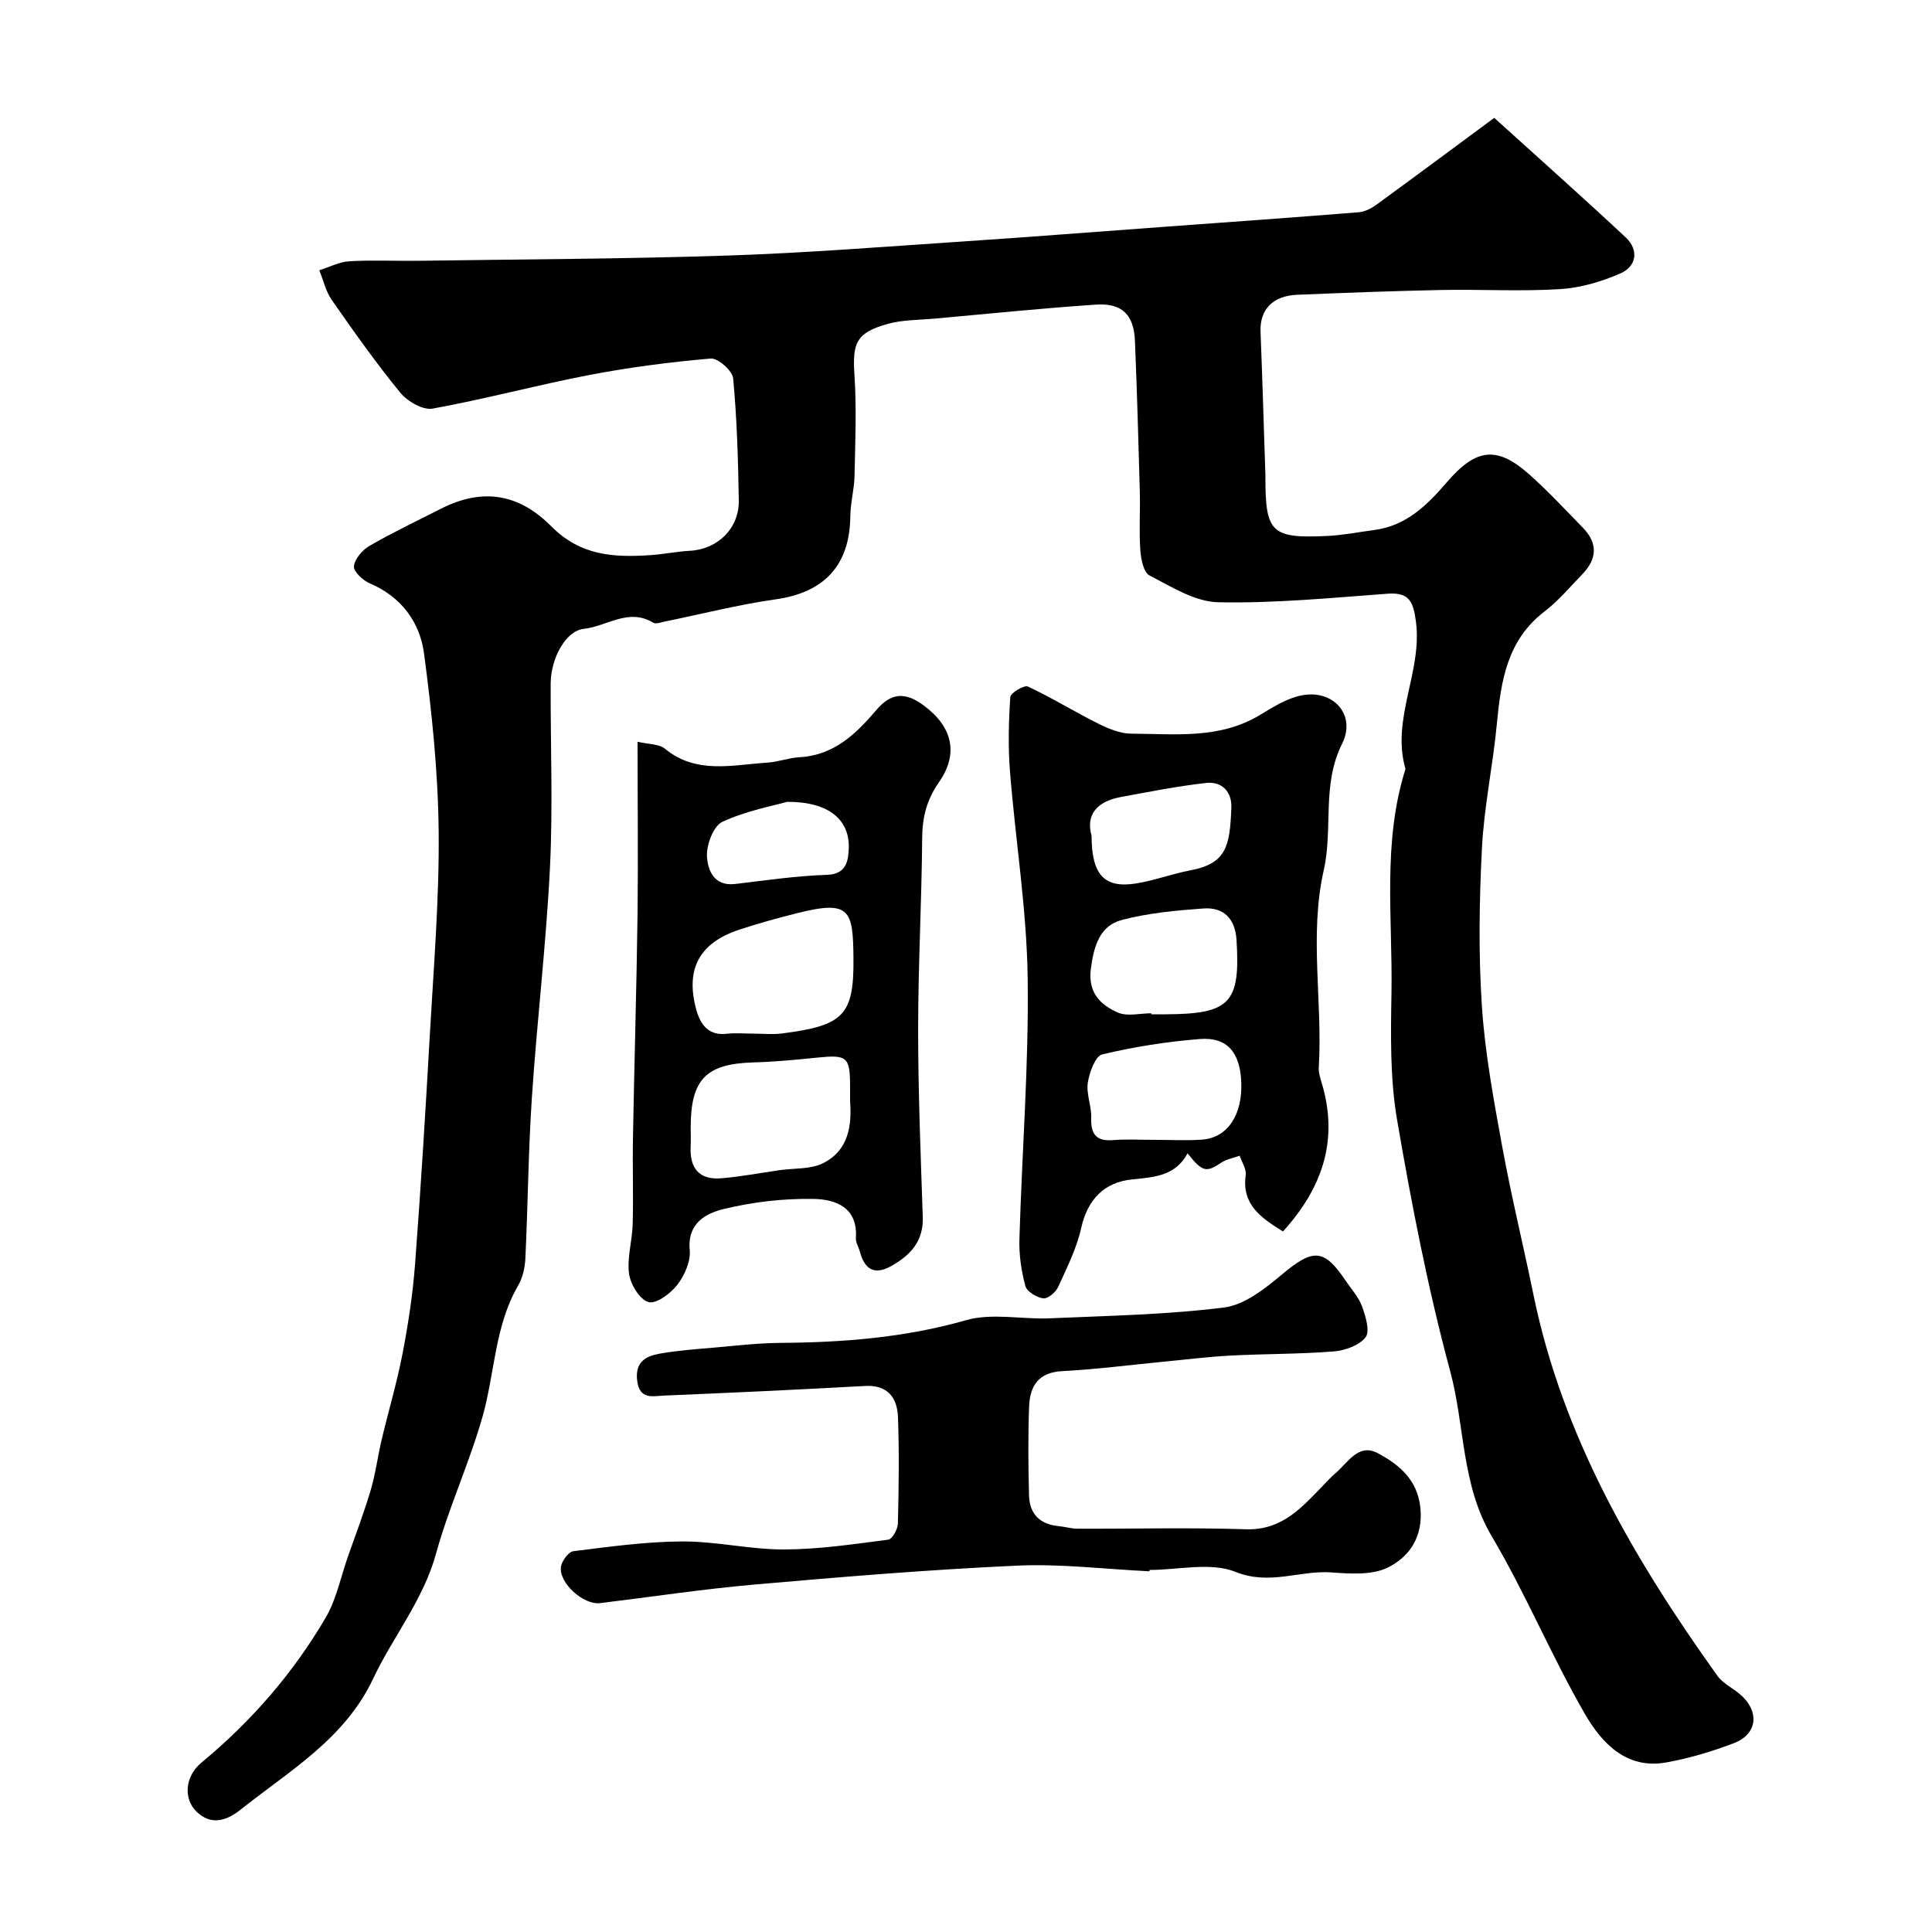 <svg enable-background="new 0 0 400 400" viewBox="0 0 400 400" xmlns="http://www.w3.org/2000/svg"><g fill="#000001"><path d="m309.37 24.4c10.05 9.11 18.75 16.82 27.23 24.77 2.74 2.57 2.22 5.96-1.03 7.4-3.93 1.74-8.33 3.03-12.61 3.29-8.16.51-16.38.02-24.58.18-9.94.2-19.87.58-29.8.99-5.11.21-7.77 3.1-7.6 7.62.39 9.92.68 19.85 1.01 29.78.01.17 0 .33 0 .5 0 11.36 1.25 12.59 12.86 12.03 3.26-.16 6.5-.81 9.75-1.24 6.54-.86 10.89-5.15 14.88-9.8 6.1-7.1 10.4-7.71 17.17-1.67 3.9 3.48 7.48 7.32 11.13 11.08 3.09 3.18 2.84 6.45-.17 9.55-2.55 2.63-4.94 5.5-7.82 7.71-7.75 5.93-9.03 14.33-9.87 23.18-.81 8.64-2.66 17.2-3.1 25.84-.56 10.88-.73 21.84-.01 32.7.64 9.75 2.45 19.45 4.21 29.09 1.87 10.25 4.36 20.38 6.45 30.59 6.05 29.54 20.85 54.85 38.1 78.97 1.1 1.54 3.04 2.46 4.55 3.71 4.24 3.52 3.85 8.33-1.15 10.24-4.53 1.73-9.26 3.14-14.03 3.99-8.21 1.47-13.32-4.05-16.74-9.94-6.95-11.98-12.26-24.92-19.32-36.83-6.36-10.72-5.57-22.88-8.63-34.22-4.61-17.1-8-34.58-11-52.06-1.47-8.57-1.31-17.51-1.16-26.27.26-15.48-1.92-31.15 2.9-46.36-3.02-10.45 3.58-20.2 2.15-30.63-.55-3.98-1.33-6-5.83-5.67-11.69.86-23.41 2.01-35.09 1.77-4.81-.1-9.69-3.21-14.23-5.55-1.24-.64-1.77-3.41-1.9-5.26-.28-3.98 0-8-.1-11.99-.28-10.44-.59-20.87-1.01-31.3-.22-5.41-2.65-7.89-8.1-7.52-11.15.75-22.27 1.89-33.4 2.9-3.26.29-6.63.23-9.73 1.1-6.47 1.81-7.28 3.96-6.85 10.43.46 6.99.17 14.04.02 21.06-.06 2.77-.84 5.53-.87 8.31-.11 10.2-5.4 15.8-15.46 17.22-7.7 1.08-15.29 3.04-22.93 4.59-.8.16-1.86.58-2.41.25-5.12-3.13-9.62.76-14.39 1.27-3.7.39-6.82 6.04-6.85 11.33-.05 12.67.48 25.36-.14 37.99-.79 15.93-2.69 31.8-3.75 47.72-.74 11.1-.82 22.24-1.35 33.35-.09 1.89-.56 3.97-1.5 5.58-4.9 8.45-4.81 18.19-7.39 27.22-2.73 9.57-6.97 18.71-9.61 28.29-2.65 9.62-8.91 17.17-13.02 25.88-5.9 12.51-17.35 19.06-27.45 27.12-2.88 2.29-6.13 3.37-9.19.32-2.6-2.59-2.39-7.19 1.12-10.09 10.31-8.53 18.95-18.48 25.68-29.96 2.23-3.8 3.12-8.38 4.6-12.61 1.61-4.6 3.36-9.16 4.74-13.83 1.01-3.41 1.45-6.98 2.27-10.44 1.42-5.99 3.19-11.91 4.35-17.95 1.17-6.1 2.1-12.28 2.57-18.47 1.19-15.78 2.16-31.59 3.05-47.39.79-14.03 1.97-28.08 1.83-42.1-.12-12.31-1.4-24.65-3.03-36.87-.87-6.49-4.71-11.75-11.25-14.52-1.42-.6-3.39-2.47-3.26-3.55.17-1.53 1.76-3.36 3.24-4.22 4.79-2.76 9.8-5.14 14.73-7.65 8.71-4.45 16.23-3.09 22.88 3.61 6.09 6.13 12.94 6.47 20.46 5.98 2.78-.18 5.53-.76 8.3-.91 5.69-.31 10.17-4.64 10.07-10.43-.14-8.44-.38-16.89-1.17-25.28-.15-1.57-3.16-4.22-4.65-4.09-8.45.73-16.91 1.83-25.24 3.43-10.83 2.08-21.5 4.98-32.34 6.94-2.01.36-5.22-1.51-6.7-3.32-5.04-6.16-9.64-12.68-14.2-19.22-1.23-1.77-1.72-4.06-2.55-6.11 2.08-.65 4.14-1.74 6.25-1.86 4.82-.28 9.66-.03 14.49-.1 21.27-.31 42.54-.38 63.8-1.08 16.32-.54 32.61-1.85 48.91-2.93 13.64-.91 27.27-1.98 40.91-2.98s27.27-1.96 40.9-3.06c1.32-.11 2.72-.9 3.83-1.72 8.68-6.33 17.3-12.75 24.17-17.82z"/><path d="m265.63 254.96c-4.53-2.82-8.58-5.53-7.72-11.68.17-1.25-.8-2.66-1.25-4-1.28.47-2.72.71-3.82 1.44-3.1 2.07-3.87 1.96-6.97-1.93-2.54 4.72-6.89 4.92-11.56 5.41-5.66.58-9.13 4.1-10.46 10.04-.94 4.23-2.96 8.25-4.78 12.23-.5 1.09-2.15 2.47-3.08 2.34-1.37-.19-3.39-1.4-3.7-2.56-.84-3.12-1.33-6.46-1.23-9.69.52-18.03 1.96-36.06 1.71-54.08-.2-14.25-2.52-28.45-3.66-42.7-.41-5.13-.28-10.33.06-15.47.06-.85 2.88-2.53 3.65-2.17 4.98 2.33 9.69 5.25 14.62 7.71 2.11 1.05 4.54 2.04 6.83 2.05 8.98.04 18.16 1.17 26.48-3.81 2.73-1.64 5.59-3.48 8.63-4.1 6.66-1.37 11.48 4.02 8.48 10.01-4.25 8.48-1.84 17.53-3.79 26.15-3.05 13.49-.21 27.22-1.03 40.82-.07 1.1.32 2.26.64 3.35 3.46 11.63.21 21.52-8.05 30.64zm-26.72-18.97c3.32 0 6.65.19 9.95-.04 5.3-.38 8.42-5.12 8.13-11.96-.26-6.11-2.93-9.32-8.58-8.87-6.79.53-13.58 1.61-20.2 3.18-1.43.34-2.66 3.72-2.99 5.85-.35 2.31.77 4.81.7 7.21-.11 3.36.94 4.97 4.53 4.69 2.81-.23 5.64-.05 8.46-.06zm-.55-26.2v.21h2.99c13.34-.06 15.47-2.32 14.66-15.37-.27-4.37-2.6-6.85-6.86-6.54-5.67.41-11.43.94-16.9 2.38-4.58 1.21-5.77 5.43-6.39 10-.68 4.96 1.9 7.57 5.61 9.18 1.96.84 4.58.14 6.89.14zm-12.36-36.75c0 8.1 2.67 10.9 9.15 9.88 3.81-.6 7.49-2 11.29-2.72 7.53-1.43 8.19-5.04 8.5-13.01.12-3.27-1.98-5.45-5.2-5.09-5.94.66-11.83 1.84-17.72 2.92-4.9.9-7.26 3.67-6.02 8.02z"/><path d="m237.98 325.32c-9.15-.44-18.33-1.59-27.44-1.17-18.09.82-36.15 2.32-54.19 3.9-10.74.94-21.42 2.56-32.12 3.86-3.38.41-8.5-4.09-8.1-7.48.15-1.22 1.56-3.14 2.58-3.27 7.49-.93 15.03-1.99 22.55-2.02 7.03-.03 14.06 1.68 21.09 1.66 7.19-.02 14.4-1.1 21.56-2.03.83-.11 1.96-2.16 1.99-3.34.18-7.33.28-14.67.02-21.99-.15-4.03-2.08-6.76-6.85-6.49-13.86.77-27.72 1.41-41.59 1.99-2.29.1-5.06.93-5.56-3.08-.48-3.87 1.76-5.07 4.62-5.59 3.71-.67 7.5-.93 11.26-1.26 4.59-.4 9.2-.95 13.8-.98 13-.09 25.77-1.09 38.42-4.7 5.4-1.54 11.59-.13 17.41-.39 12.02-.53 24.1-.74 36.02-2.24 4.26-.54 8.5-3.94 12.03-6.89 6.38-5.33 8.62-5.36 13.14 1.37 1.18 1.75 2.69 3.39 3.39 5.33.73 2.03 1.67 5.12.72 6.35-1.31 1.7-4.26 2.75-6.6 2.94-7.11.57-14.28.48-21.41.86-4.76.25-9.49.86-14.24 1.31-6.86.66-13.7 1.56-20.57 1.91-4.93.25-6.67 3.1-6.84 7.25-.24 6.15-.18 12.33-.02 18.49.09 3.82 2.26 5.99 6.14 6.35 1.29.12 2.57.52 3.86.53 11.63.04 23.28-.26 34.9.12 7.67.25 11.77-4.75 16.32-9.41.7-.72 1.36-1.47 2.13-2.11 2.61-2.17 4.8-6.38 8.82-4.25 4.8 2.54 8.78 6 8.93 12.53.13 5.55-2.85 9.21-6.82 11.16-3.29 1.62-7.79 1.29-11.7 1.01-6.55-.47-12.74 2.74-19.8-.1-5.16-2.08-11.83-.41-17.82-.41-.02.12-.02.2-.03.28z"/><path d="m132 153.57c2.33.55 4.45.44 5.66 1.44 6.53 5.36 13.95 3.34 21.17 2.89 2.26-.14 4.48-1.01 6.75-1.13 7.07-.4 11.64-4.81 15.82-9.73 3.03-3.57 5.88-3.86 9.71-1.08 5.99 4.35 7.51 9.96 3.28 16.01-2.49 3.57-3.43 7.18-3.46 11.48-.11 13.26-.84 26.51-.84 39.76 0 12.92.53 25.84.96 38.76.17 5-2.54 7.91-6.51 10.14-3.56 2-5.56.65-6.52-3-.25-.94-.88-1.88-.82-2.78.44-6.44-4.3-8.04-8.83-8.11-6.16-.1-12.48.63-18.47 2.08-3.69.89-7.62 2.89-7.1 8.5.22 2.34-1.06 5.25-2.56 7.2-1.39 1.8-4.39 4.03-5.97 3.58-1.82-.51-3.73-3.65-4.03-5.86-.45-3.32.66-6.82.75-10.26.16-6.02-.05-12.04.06-18.06.28-15.42.74-30.84.95-46.26.13-11.49 0-22.99 0-35.57zm44 74.46c0-1.55 0-2.38 0-3.21-.02-6.01-.63-6.48-6.73-5.86-4.4.45-8.82.88-13.24 1-9.83.27-13.02 3.47-13.03 13.45 0 1.33.06 2.66-.01 3.98-.22 4.49 1.8 6.95 6.37 6.56 4.04-.34 8.04-1.1 12.06-1.68 3.03-.43 6.41-.15 9-1.45 5.42-2.71 5.93-8.07 5.58-12.79zm-20.04-14.03c2 0 4.02.22 5.99-.04 12.65-1.62 14.86-3.72 14.75-15.5-.09-9.97-.63-12.15-11.46-9.45-4.1 1.02-8.18 2.15-12.19 3.47-8.25 2.73-11.2 8.14-8.89 16.57.81 2.95 2.45 5.44 6.31 4.98 1.81-.21 3.66-.03 5.49-.03zm7-47.99c-2.95.85-8.46 1.85-13.38 4.13-1.86.86-3.33 4.72-3.21 7.12.14 2.81 1.39 6.29 5.83 5.76 6.35-.76 12.72-1.69 19.1-1.9 4.02-.13 4.31-3.1 4.42-5.28.31-6.03-4.01-9.86-12.76-9.83z"/></g></svg>